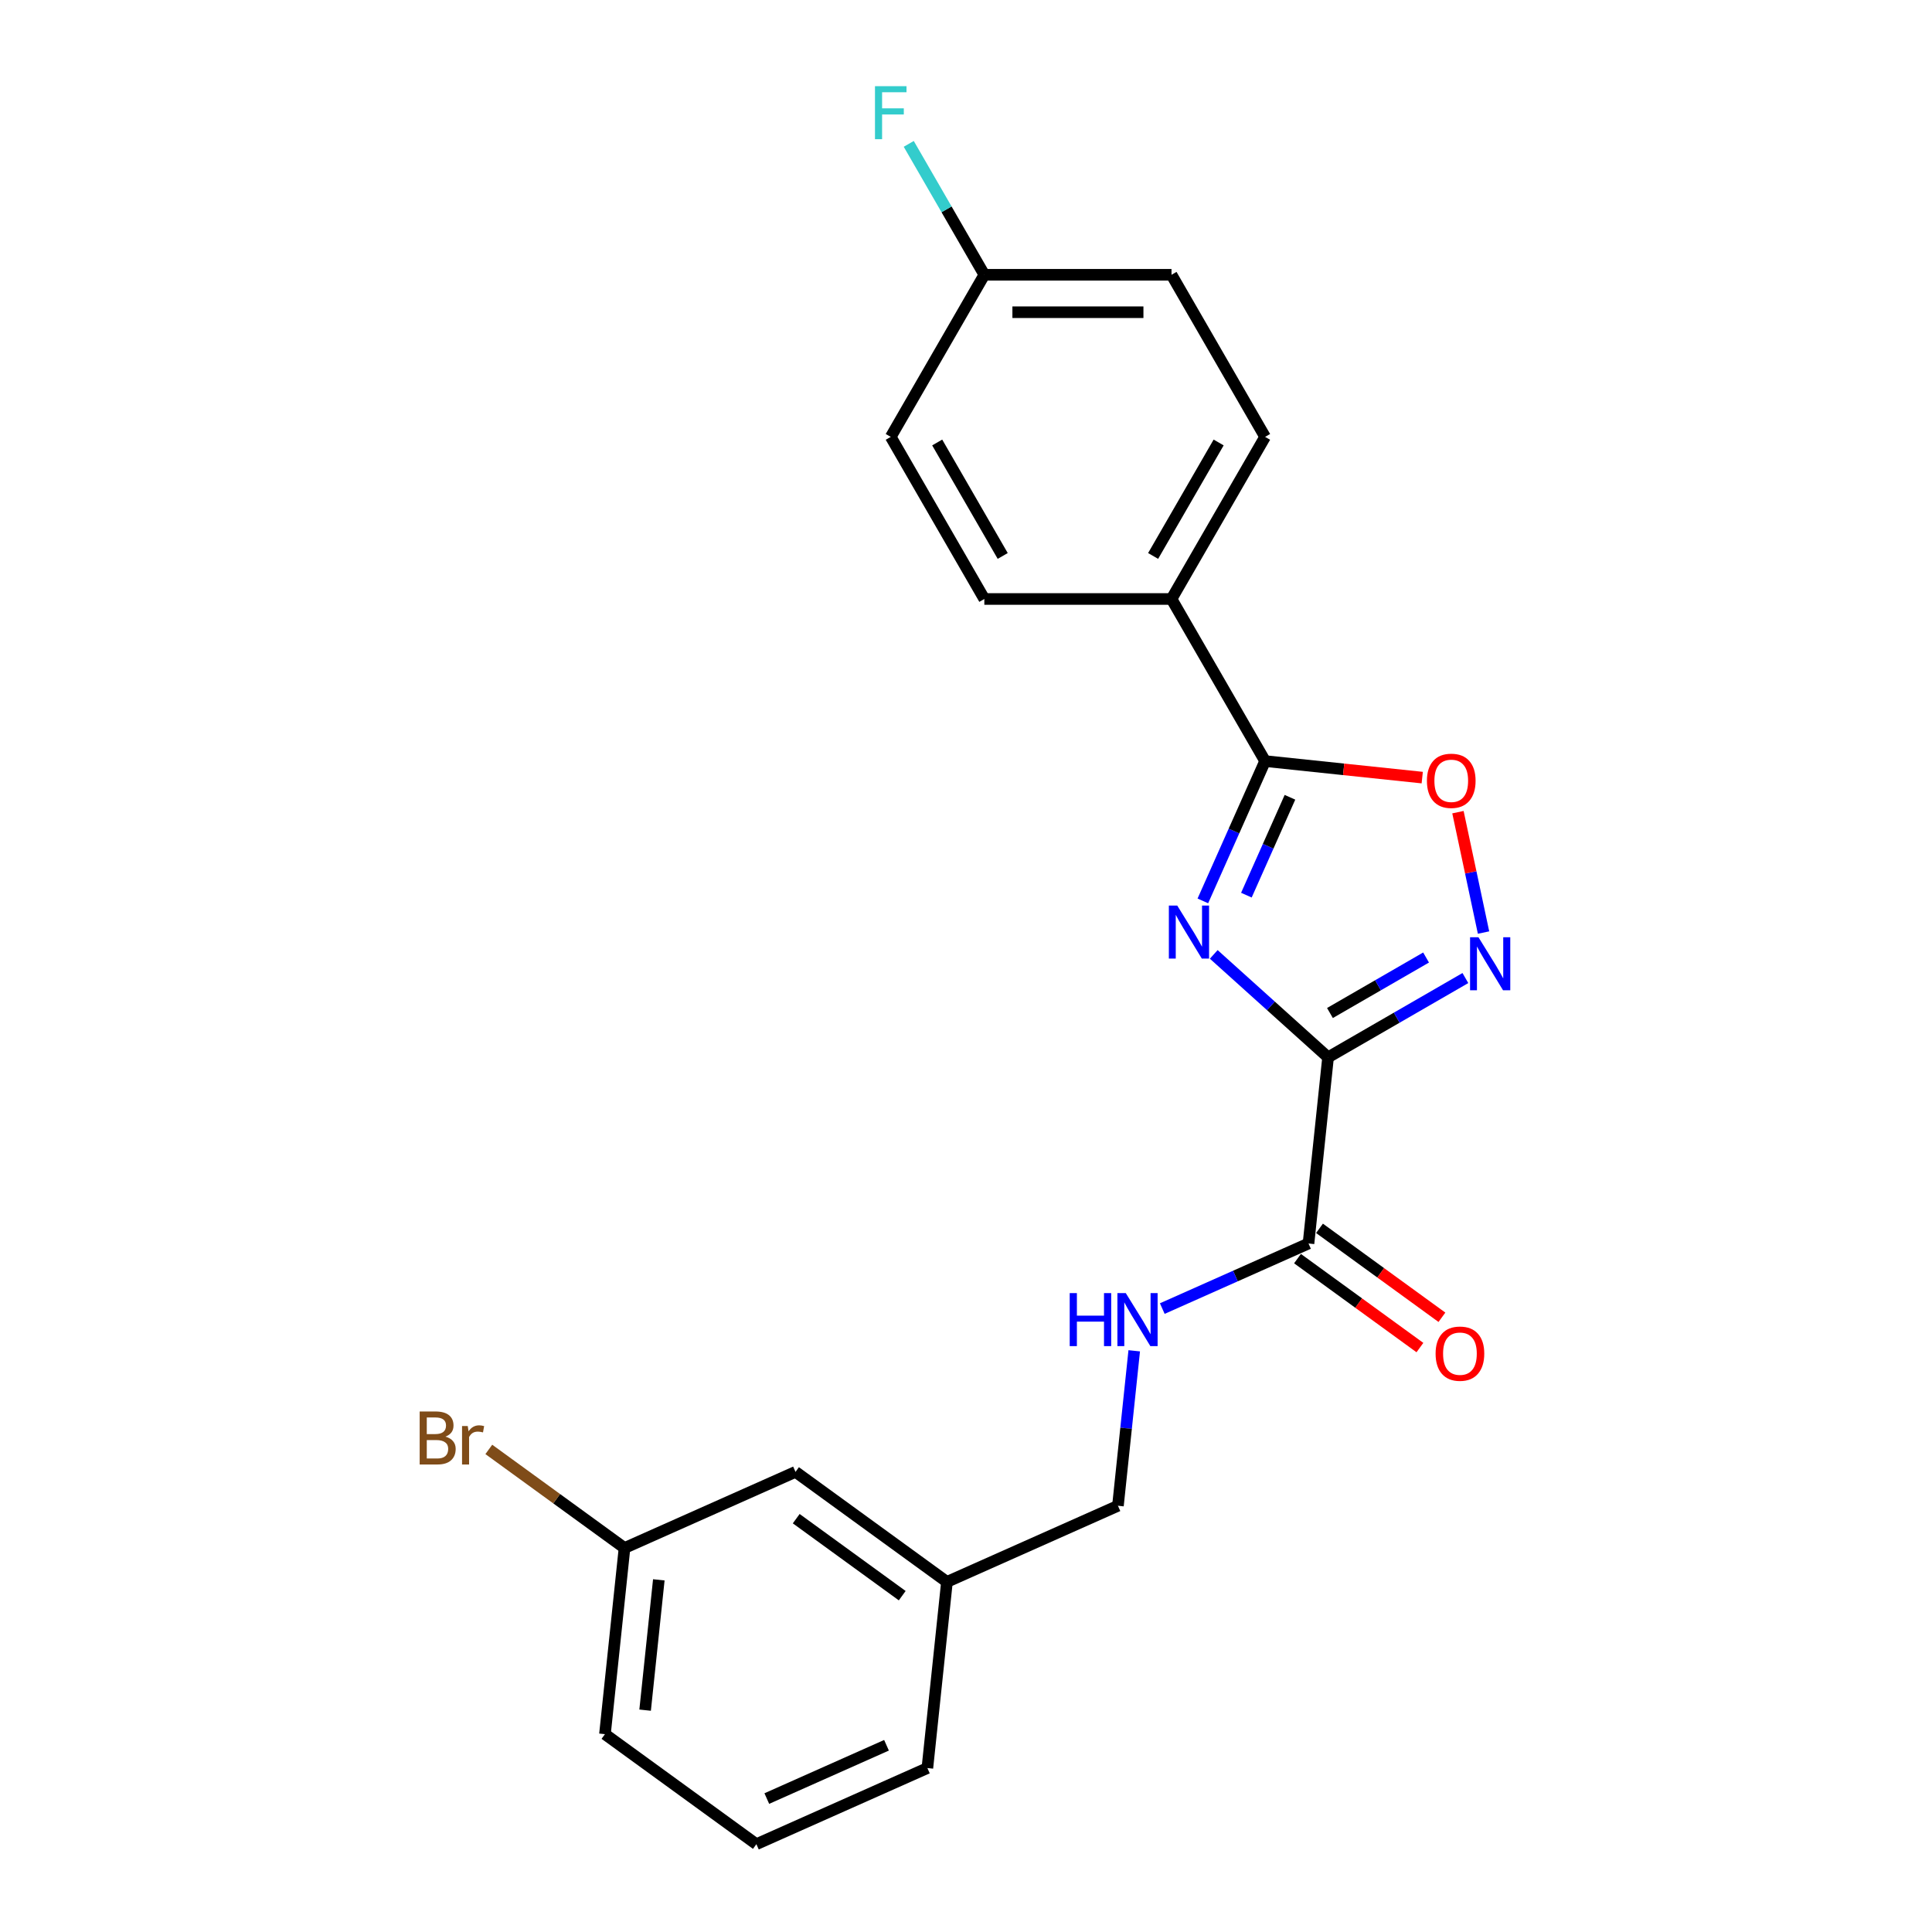 <?xml version='1.0' encoding='iso-8859-1'?>
<svg version='1.1' baseProfile='full'
              xmlns='http://www.w3.org/2000/svg'
                      xmlns:rdkit='http://www.rdkit.org/xml'
                      xmlns:xlink='http://www.w3.org/1999/xlink'
                  xml:space='preserve'
width='1000px' height='1000px' viewBox='0 0 1000 1000'>
<!-- END OF HEADER -->
<rect style='opacity:1.0;fill:#FFFFFF;stroke:none' width='1000' height='1000' x='0' y='0'> </rect>
<path class='bond-0' d='M 687.405,547.271 L 657.82,520.633' style='fill:none;fill-rule:evenodd;stroke:#000000;stroke-width:6px;stroke-linecap:butt;stroke-linejoin:miter;stroke-opacity:1' />
<path class='bond-0' d='M 657.82,520.633 L 628.234,493.994' style='fill:none;fill-rule:evenodd;stroke:#0000FF;stroke-width:6px;stroke-linecap:butt;stroke-linejoin:miter;stroke-opacity:1' />
<path class='bond-1' d='M 687.405,547.271 L 722.943,526.754' style='fill:none;fill-rule:evenodd;stroke:#000000;stroke-width:6px;stroke-linecap:butt;stroke-linejoin:miter;stroke-opacity:1' />
<path class='bond-1' d='M 722.943,526.754 L 758.481,506.236' style='fill:none;fill-rule:evenodd;stroke:#0000FF;stroke-width:6px;stroke-linecap:butt;stroke-linejoin:miter;stroke-opacity:1' />
<path class='bond-1' d='M 688.378,524.335 L 713.255,509.973' style='fill:none;fill-rule:evenodd;stroke:#000000;stroke-width:6px;stroke-linecap:butt;stroke-linejoin:miter;stroke-opacity:1' />
<path class='bond-1' d='M 713.255,509.973 L 738.131,495.61' style='fill:none;fill-rule:evenodd;stroke:#0000FF;stroke-width:6px;stroke-linecap:butt;stroke-linejoin:miter;stroke-opacity:1' />
<path class='bond-4' d='M 687.405,547.271 L 677.278,643.624' style='fill:none;fill-rule:evenodd;stroke:#000000;stroke-width:6px;stroke-linecap:butt;stroke-linejoin:miter;stroke-opacity:1' />
<path class='bond-2' d='M 622.593,466.303 L 638.703,430.12' style='fill:none;fill-rule:evenodd;stroke:#0000FF;stroke-width:6px;stroke-linecap:butt;stroke-linejoin:miter;stroke-opacity:1' />
<path class='bond-2' d='M 638.703,430.12 L 654.813,393.937' style='fill:none;fill-rule:evenodd;stroke:#000000;stroke-width:6px;stroke-linecap:butt;stroke-linejoin:miter;stroke-opacity:1' />
<path class='bond-2' d='M 645.128,463.33 L 656.405,438.001' style='fill:none;fill-rule:evenodd;stroke:#0000FF;stroke-width:6px;stroke-linecap:butt;stroke-linejoin:miter;stroke-opacity:1' />
<path class='bond-2' d='M 656.405,438.001 L 667.681,412.673' style='fill:none;fill-rule:evenodd;stroke:#000000;stroke-width:6px;stroke-linecap:butt;stroke-linejoin:miter;stroke-opacity:1' />
<path class='bond-3' d='M 767.877,482.689 L 761.255,451.531' style='fill:none;fill-rule:evenodd;stroke:#0000FF;stroke-width:6px;stroke-linecap:butt;stroke-linejoin:miter;stroke-opacity:1' />
<path class='bond-3' d='M 761.255,451.531 L 754.632,420.374' style='fill:none;fill-rule:evenodd;stroke:#FF0000;stroke-width:6px;stroke-linecap:butt;stroke-linejoin:miter;stroke-opacity:1' />
<path class='bond-6' d='M 654.813,393.937 L 606.371,310.034' style='fill:none;fill-rule:evenodd;stroke:#000000;stroke-width:6px;stroke-linecap:butt;stroke-linejoin:miter;stroke-opacity:1' />
<path class='bond-22' d='M 654.813,393.937 L 695.481,398.211' style='fill:none;fill-rule:evenodd;stroke:#000000;stroke-width:6px;stroke-linecap:butt;stroke-linejoin:miter;stroke-opacity:1' />
<path class='bond-22' d='M 695.481,398.211 L 736.148,402.486' style='fill:none;fill-rule:evenodd;stroke:#FF0000;stroke-width:6px;stroke-linecap:butt;stroke-linejoin:miter;stroke-opacity:1' />
<path class='bond-5' d='M 677.278,643.624 L 639.438,660.471' style='fill:none;fill-rule:evenodd;stroke:#000000;stroke-width:6px;stroke-linecap:butt;stroke-linejoin:miter;stroke-opacity:1' />
<path class='bond-5' d='M 639.438,660.471 L 601.598,677.318' style='fill:none;fill-rule:evenodd;stroke:#0000FF;stroke-width:6px;stroke-linecap:butt;stroke-linejoin:miter;stroke-opacity:1' />
<path class='bond-7' d='M 671.584,651.462 L 703.265,674.48' style='fill:none;fill-rule:evenodd;stroke:#000000;stroke-width:6px;stroke-linecap:butt;stroke-linejoin:miter;stroke-opacity:1' />
<path class='bond-7' d='M 703.265,674.48 L 734.947,697.498' style='fill:none;fill-rule:evenodd;stroke:#FF0000;stroke-width:6px;stroke-linecap:butt;stroke-linejoin:miter;stroke-opacity:1' />
<path class='bond-7' d='M 682.973,635.786 L 714.654,658.804' style='fill:none;fill-rule:evenodd;stroke:#000000;stroke-width:6px;stroke-linecap:butt;stroke-linejoin:miter;stroke-opacity:1' />
<path class='bond-7' d='M 714.654,658.804 L 746.336,681.822' style='fill:none;fill-rule:evenodd;stroke:#FF0000;stroke-width:6px;stroke-linecap:butt;stroke-linejoin:miter;stroke-opacity:1' />
<path class='bond-10' d='M 587.075,699.17 L 582.859,739.276' style='fill:none;fill-rule:evenodd;stroke:#0000FF;stroke-width:6px;stroke-linecap:butt;stroke-linejoin:miter;stroke-opacity:1' />
<path class='bond-10' d='M 582.859,739.276 L 578.644,779.382' style='fill:none;fill-rule:evenodd;stroke:#000000;stroke-width:6px;stroke-linecap:butt;stroke-linejoin:miter;stroke-opacity:1' />
<path class='bond-8' d='M 606.371,310.034 L 654.813,226.131' style='fill:none;fill-rule:evenodd;stroke:#000000;stroke-width:6px;stroke-linecap:butt;stroke-linejoin:miter;stroke-opacity:1' />
<path class='bond-8' d='M 596.857,287.76 L 630.766,229.028' style='fill:none;fill-rule:evenodd;stroke:#000000;stroke-width:6px;stroke-linecap:butt;stroke-linejoin:miter;stroke-opacity:1' />
<path class='bond-9' d='M 606.371,310.034 L 509.489,310.034' style='fill:none;fill-rule:evenodd;stroke:#000000;stroke-width:6px;stroke-linecap:butt;stroke-linejoin:miter;stroke-opacity:1' />
<path class='bond-16' d='M 654.813,226.131 L 606.371,142.228' style='fill:none;fill-rule:evenodd;stroke:#000000;stroke-width:6px;stroke-linecap:butt;stroke-linejoin:miter;stroke-opacity:1' />
<path class='bond-15' d='M 509.489,310.034 L 461.047,226.131' style='fill:none;fill-rule:evenodd;stroke:#000000;stroke-width:6px;stroke-linecap:butt;stroke-linejoin:miter;stroke-opacity:1' />
<path class='bond-15' d='M 519.003,287.76 L 485.094,229.028' style='fill:none;fill-rule:evenodd;stroke:#000000;stroke-width:6px;stroke-linecap:butt;stroke-linejoin:miter;stroke-opacity:1' />
<path class='bond-14' d='M 578.644,779.382 L 490.137,818.787' style='fill:none;fill-rule:evenodd;stroke:#000000;stroke-width:6px;stroke-linecap:butt;stroke-linejoin:miter;stroke-opacity:1' />
<path class='bond-11' d='M 509.489,142.228 L 461.047,226.131' style='fill:none;fill-rule:evenodd;stroke:#000000;stroke-width:6px;stroke-linecap:butt;stroke-linejoin:miter;stroke-opacity:1' />
<path class='bond-17' d='M 509.489,142.228 L 489.927,108.347' style='fill:none;fill-rule:evenodd;stroke:#000000;stroke-width:6px;stroke-linecap:butt;stroke-linejoin:miter;stroke-opacity:1' />
<path class='bond-17' d='M 489.927,108.347 L 470.366,74.465' style='fill:none;fill-rule:evenodd;stroke:#33CCCC;stroke-width:6px;stroke-linecap:butt;stroke-linejoin:miter;stroke-opacity:1' />
<path class='bond-23' d='M 509.489,142.228 L 606.371,142.228' style='fill:none;fill-rule:evenodd;stroke:#000000;stroke-width:6px;stroke-linecap:butt;stroke-linejoin:miter;stroke-opacity:1' />
<path class='bond-23' d='M 524.021,161.604 L 591.839,161.604' style='fill:none;fill-rule:evenodd;stroke:#000000;stroke-width:6px;stroke-linecap:butt;stroke-linejoin:miter;stroke-opacity:1' />
<path class='bond-12' d='M 411.757,761.841 L 490.137,818.787' style='fill:none;fill-rule:evenodd;stroke:#000000;stroke-width:6px;stroke-linecap:butt;stroke-linejoin:miter;stroke-opacity:1' />
<path class='bond-12' d='M 412.125,786.059 L 466.991,825.921' style='fill:none;fill-rule:evenodd;stroke:#000000;stroke-width:6px;stroke-linecap:butt;stroke-linejoin:miter;stroke-opacity:1' />
<path class='bond-13' d='M 411.757,761.841 L 323.25,801.247' style='fill:none;fill-rule:evenodd;stroke:#000000;stroke-width:6px;stroke-linecap:butt;stroke-linejoin:miter;stroke-opacity:1' />
<path class='bond-18' d='M 323.25,801.247 L 288.129,775.73' style='fill:none;fill-rule:evenodd;stroke:#000000;stroke-width:6px;stroke-linecap:butt;stroke-linejoin:miter;stroke-opacity:1' />
<path class='bond-18' d='M 288.129,775.73 L 253.009,750.213' style='fill:none;fill-rule:evenodd;stroke:#7F4C19;stroke-width:6px;stroke-linecap:butt;stroke-linejoin:miter;stroke-opacity:1' />
<path class='bond-24' d='M 323.25,801.247 L 313.123,897.599' style='fill:none;fill-rule:evenodd;stroke:#000000;stroke-width:6px;stroke-linecap:butt;stroke-linejoin:miter;stroke-opacity:1' />
<path class='bond-24' d='M 341.002,817.725 L 333.913,885.172' style='fill:none;fill-rule:evenodd;stroke:#000000;stroke-width:6px;stroke-linecap:butt;stroke-linejoin:miter;stroke-opacity:1' />
<path class='bond-21' d='M 490.137,818.787 L 480.01,915.14' style='fill:none;fill-rule:evenodd;stroke:#000000;stroke-width:6px;stroke-linecap:butt;stroke-linejoin:miter;stroke-opacity:1' />
<path class='bond-19' d='M 391.503,954.545 L 480.01,915.14' style='fill:none;fill-rule:evenodd;stroke:#000000;stroke-width:6px;stroke-linecap:butt;stroke-linejoin:miter;stroke-opacity:1' />
<path class='bond-19' d='M 396.898,930.933 L 458.853,903.349' style='fill:none;fill-rule:evenodd;stroke:#000000;stroke-width:6px;stroke-linecap:butt;stroke-linejoin:miter;stroke-opacity:1' />
<path class='bond-20' d='M 391.503,954.545 L 313.123,897.599' style='fill:none;fill-rule:evenodd;stroke:#000000;stroke-width:6px;stroke-linecap:butt;stroke-linejoin:miter;stroke-opacity:1' />
<path  class='atom-1' d='M 609.342 468.725
L 618.333 483.258
Q 619.224 484.692, 620.658 487.288
Q 622.092 489.885, 622.17 490.04
L 622.17 468.725
L 625.812 468.725
L 625.812 496.163
L 622.053 496.163
L 612.404 480.274
Q 611.28 478.414, 610.079 476.282
Q 608.916 474.151, 608.567 473.492
L 608.567 496.163
L 605.002 496.163
L 605.002 468.725
L 609.342 468.725
' fill='#0000FF'/>
<path  class='atom-2' d='M 765.243 485.111
L 774.234 499.644
Q 775.125 501.078, 776.559 503.674
Q 777.993 506.27, 778.071 506.426
L 778.071 485.111
L 781.713 485.111
L 781.713 512.549
L 777.954 512.549
L 768.305 496.66
Q 767.181 494.8, 765.98 492.668
Q 764.817 490.537, 764.468 489.878
L 764.468 512.549
L 760.903 512.549
L 760.903 485.111
L 765.243 485.111
' fill='#0000FF'/>
<path  class='atom-4' d='M 738.57 404.142
Q 738.57 397.554, 741.826 393.872
Q 745.081 390.19, 751.165 390.19
Q 757.249 390.19, 760.505 393.872
Q 763.76 397.554, 763.76 404.142
Q 763.76 410.807, 760.466 414.605
Q 757.172 418.364, 751.165 418.364
Q 745.12 418.364, 741.826 414.605
Q 738.57 410.846, 738.57 404.142
M 751.165 415.264
Q 755.351 415.264, 757.598 412.474
Q 759.885 409.645, 759.885 404.142
Q 759.885 398.755, 757.598 396.042
Q 755.351 393.291, 751.165 393.291
Q 746.98 393.291, 744.693 396.003
Q 742.446 398.716, 742.446 404.142
Q 742.446 409.683, 744.693 412.474
Q 746.98 415.264, 751.165 415.264
' fill='#FF0000'/>
<path  class='atom-6' d='M 553.68 669.311
L 557.4 669.311
L 557.4 680.975
L 571.429 680.975
L 571.429 669.311
L 575.149 669.311
L 575.149 696.748
L 571.429 696.748
L 571.429 684.076
L 557.4 684.076
L 557.4 696.748
L 553.68 696.748
L 553.68 669.311
' fill='#0000FF'/>
<path  class='atom-6' d='M 582.706 669.311
L 591.697 683.843
Q 592.588 685.277, 594.022 687.874
Q 595.456 690.47, 595.534 690.625
L 595.534 669.311
L 599.176 669.311
L 599.176 696.748
L 595.417 696.748
L 585.768 680.859
Q 584.644 678.999, 583.443 676.868
Q 582.28 674.736, 581.931 674.077
L 581.931 696.748
L 578.366 696.748
L 578.366 669.311
L 582.706 669.311
' fill='#0000FF'/>
<path  class='atom-8' d='M 743.063 700.647
Q 743.063 694.059, 746.319 690.378
Q 749.574 686.696, 755.658 686.696
Q 761.742 686.696, 764.998 690.378
Q 768.253 694.059, 768.253 700.647
Q 768.253 707.313, 764.959 711.111
Q 761.665 714.87, 755.658 714.87
Q 749.613 714.87, 746.319 711.111
Q 743.063 707.352, 743.063 700.647
M 755.658 711.77
Q 759.843 711.77, 762.091 708.979
Q 764.378 706.15, 764.378 700.647
Q 764.378 695.261, 762.091 692.548
Q 759.843 689.797, 755.658 689.797
Q 751.473 689.797, 749.186 692.509
Q 746.939 695.222, 746.939 700.647
Q 746.939 706.189, 749.186 708.979
Q 751.473 711.77, 755.658 711.77
' fill='#FF0000'/>
<path  class='atom-18' d='M 452.89 44.606
L 469.205 44.606
L 469.205 47.745
L 456.571 47.745
L 456.571 56.077
L 467.81 56.077
L 467.81 59.255
L 456.571 59.255
L 456.571 72.043
L 452.89 72.043
L 452.89 44.606
' fill='#33CCCC'/>
<path  class='atom-19' d='M 230.551 743.603
Q 233.186 744.339, 234.504 745.967
Q 235.86 747.556, 235.86 749.92
Q 235.86 753.718, 233.419 755.888
Q 231.016 758.019, 226.443 758.019
L 217.22 758.019
L 217.22 730.582
L 225.319 730.582
Q 230.009 730.582, 232.372 732.481
Q 234.736 734.38, 234.736 737.868
Q 234.736 742.014, 230.551 743.603
M 220.902 733.682
L 220.902 742.285
L 225.319 742.285
Q 228.032 742.285, 229.427 741.2
Q 230.861 740.076, 230.861 737.868
Q 230.861 733.682, 225.319 733.682
L 220.902 733.682
M 226.443 754.919
Q 229.117 754.919, 230.551 753.64
Q 231.985 752.361, 231.985 749.92
Q 231.985 747.672, 230.396 746.548
Q 228.846 745.386, 225.862 745.386
L 220.902 745.386
L 220.902 754.919
L 226.443 754.919
' fill='#7F4C19'/>
<path  class='atom-19' d='M 242.1 738.1
L 242.526 740.852
Q 244.618 737.751, 248.029 737.751
Q 249.114 737.751, 250.586 738.139
L 250.005 741.394
Q 248.339 741.007, 247.409 741.007
Q 245.781 741.007, 244.696 741.665
Q 243.65 742.285, 242.797 743.797
L 242.797 758.019
L 239.154 758.019
L 239.154 738.1
L 242.1 738.1
' fill='#7F4C19'/>
</svg>
